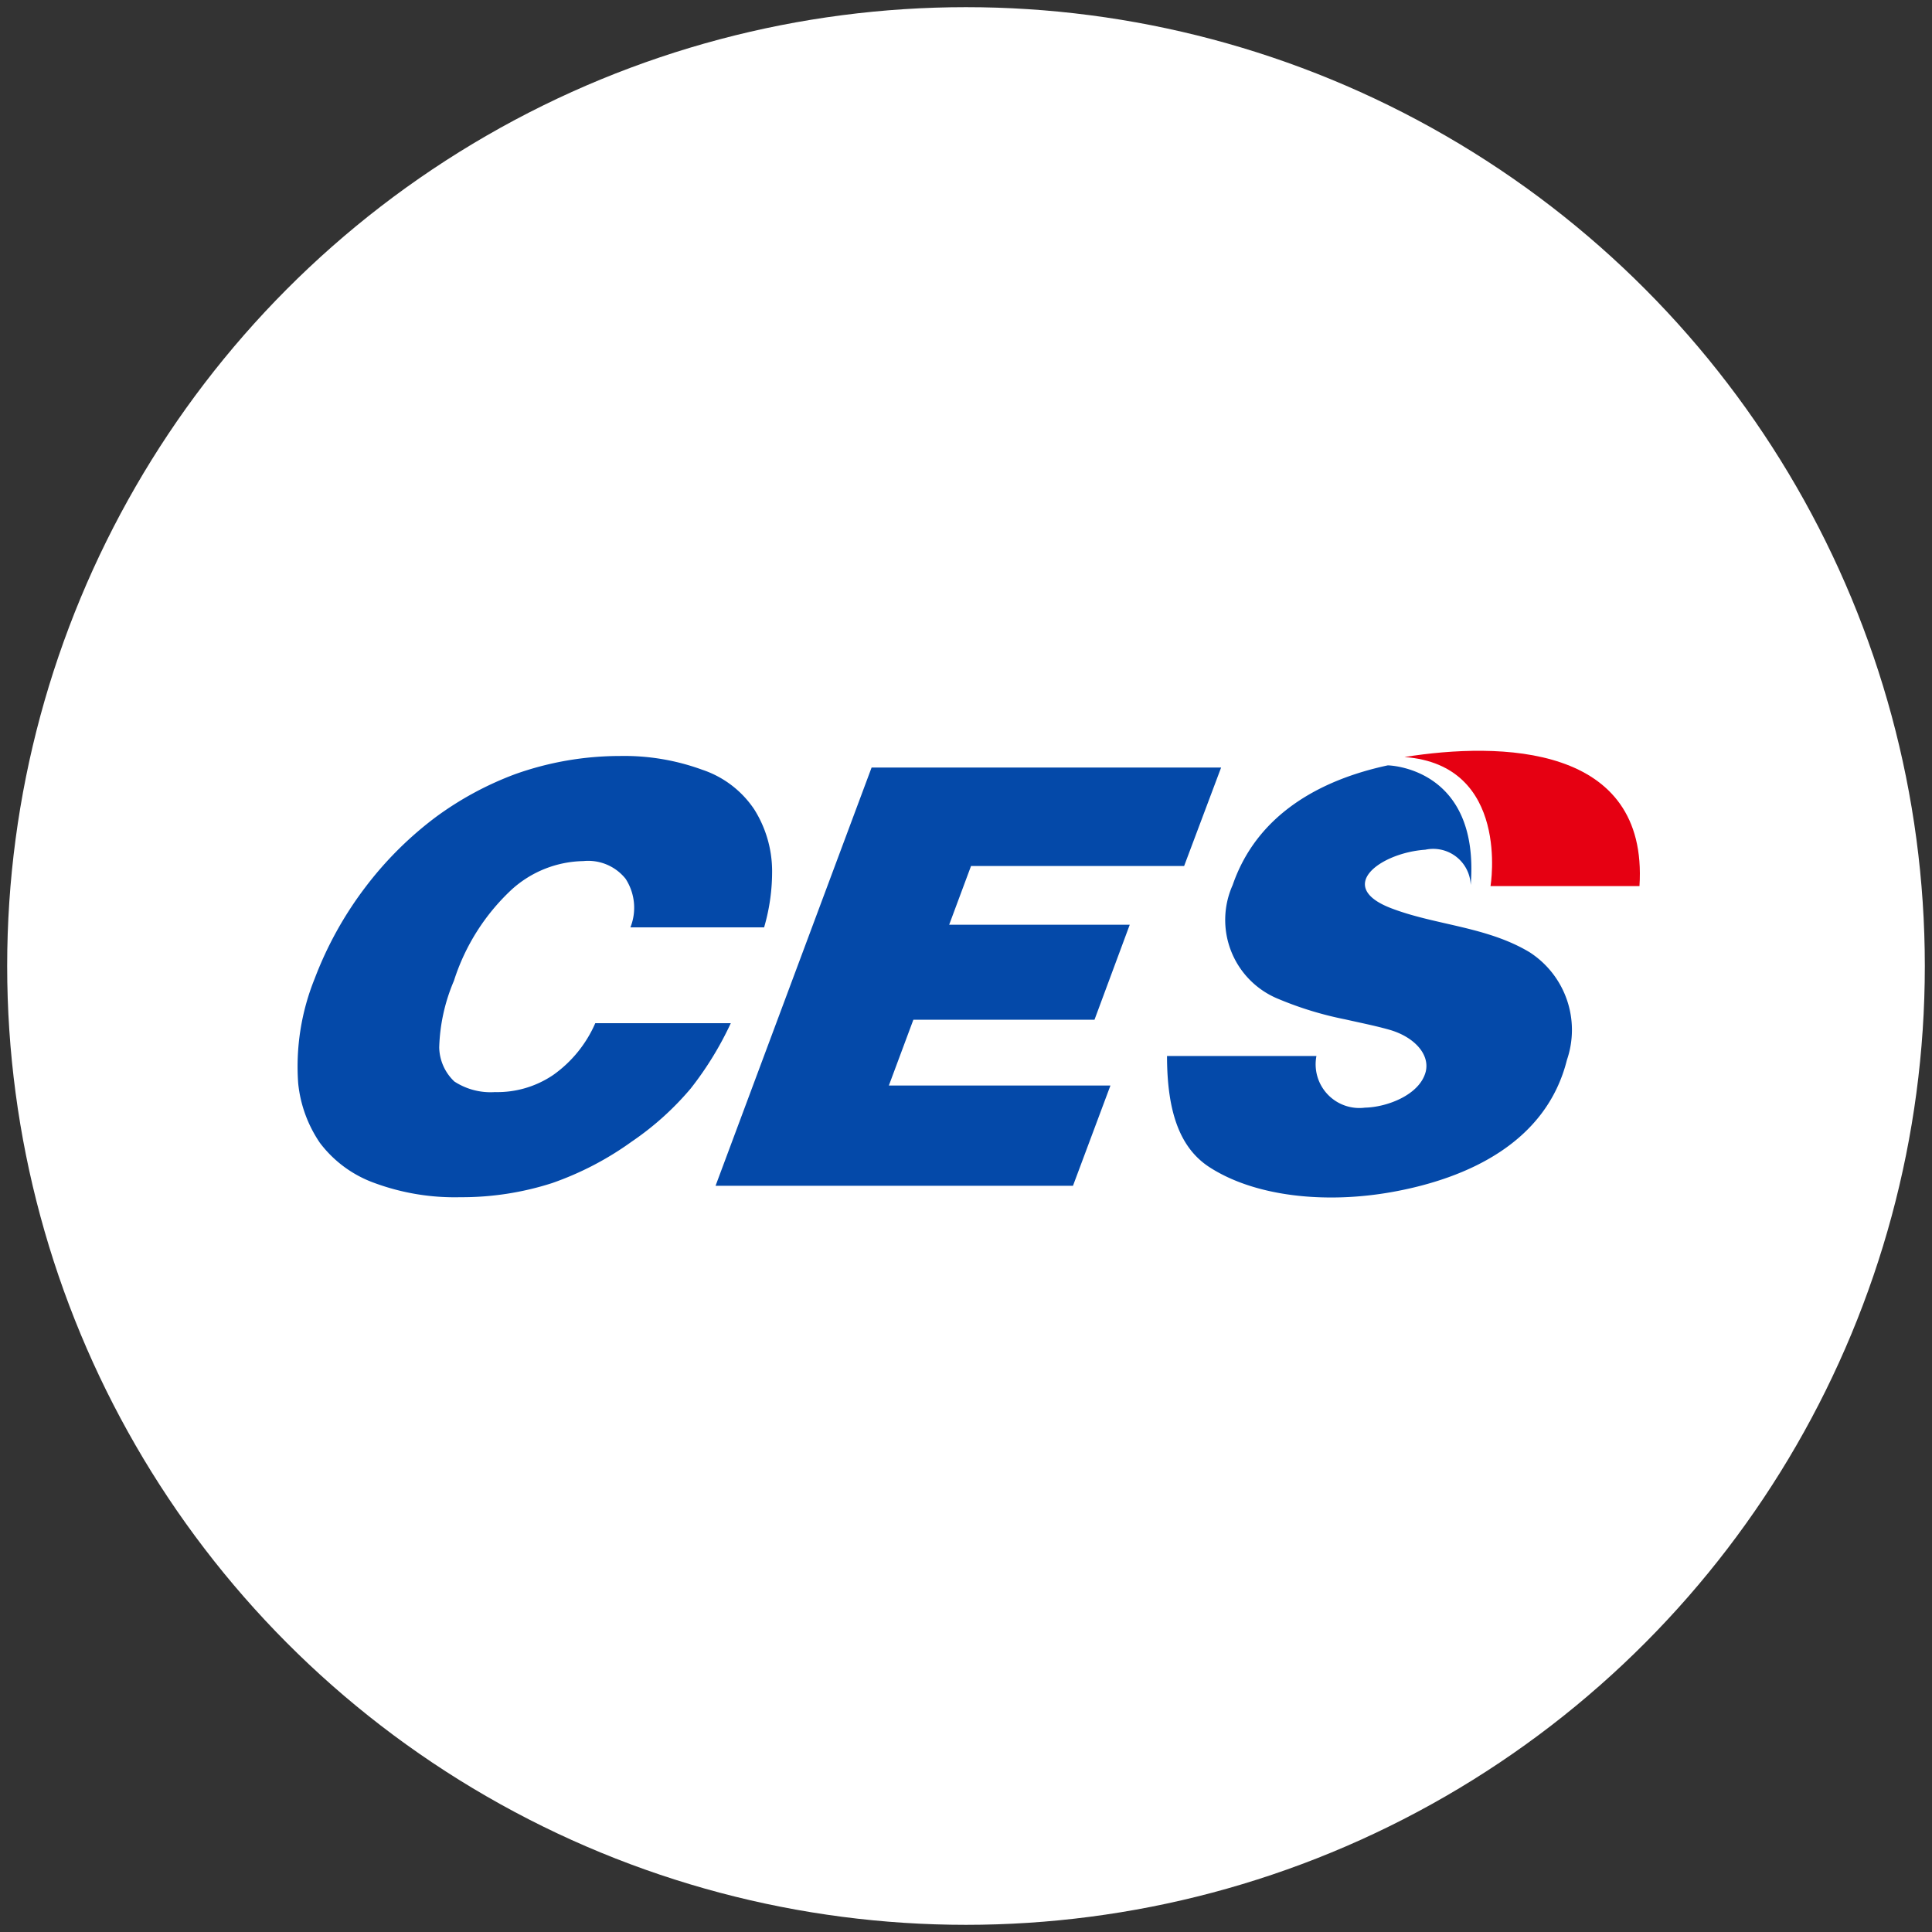 <svg id="组_61" data-name="组 61" xmlns="http://www.w3.org/2000/svg" width="80" height="80" viewBox="0 0 80 80">
  <rect x="0" y="0" width="80" height="80" fill="#333333" stroke="none"/>
  <defs>
    <style>
      .cls-1 {
        fill: #fff;
      }

      .cls-2 {
        fill: #0449a9;
      }

      .cls-2, .cls-3 {
        fill-rule: evenodd;
      }

      .cls-3 {
        fill: #e60012;
      }
    </style>
  </defs>
  <ellipse id="椭圆_1" data-name="椭圆 1" class="cls-1" cx="40" cy="40" rx="39.703" ry="39.703"/>
  <g id="组_60" data-name="组 60">
    <path id="形状_20" data-name="形状 20" class="cls-2" d="M329.083,462.835l6.461-17.318h14.473l-1.532,4.078h-8.824l-0.905,2.432h7.477l-1.459,3.932h-7.5l-1.015,2.725h9.175l-1.551,4.151h-14.8Zm1.994-10.7h-5.52a2.2,2.2,0,0,0-.2-2.012,1.985,1.985,0,0,0-1.754-.732,4.536,4.536,0,0,0-2.954,1.171,8.82,8.82,0,0,0-2.4,3.786,7.544,7.544,0,0,0-.609,2.761,1.992,1.992,0,0,0,.628,1.409,2.745,2.745,0,0,0,1.68.438,4.124,4.124,0,0,0,2.418-.713,5.138,5.138,0,0,0,1.736-2.14h5.612a13.715,13.715,0,0,1-1.662,2.707,12.05,12.05,0,0,1-2.437,2.194,12.869,12.869,0,0,1-3.3,1.72,12.209,12.209,0,0,1-3.8.585,9.6,9.6,0,0,1-3.545-.585,4.913,4.913,0,0,1-2.27-1.665,5.326,5.326,0,0,1-.9-2.469,9.709,9.709,0,0,1,.684-4.334,15.08,15.08,0,0,1,2.085-3.767,14.783,14.783,0,0,1,2.936-2.926,13.461,13.461,0,0,1,3.285-1.774,12.932,12.932,0,0,1,4.321-.75,9.4,9.4,0,0,1,3.414.567,4.177,4.177,0,0,1,2.161,1.646,4.815,4.815,0,0,1,.738,2.487,8.211,8.211,0,0,1-.332,2.4m16.688,5.322h6.184a1.81,1.81,0,0,0,2.013,2.139c0.886-.018,2.252-0.512,2.51-1.481,0.184-.732-0.48-1.444-1.477-1.737-0.572-.165-1.218-0.293-1.864-0.439a14.36,14.36,0,0,1-2.751-.841,3.532,3.532,0,0,1-1.9-4.719c1-2.908,3.6-4.352,6.424-4.956,0,0,3.821.055,3.433,4.956a1.553,1.553,0,0,0-1.882-1.463c-1.865.128-3.766,1.536-1.385,2.433,1.828,0.695,3.932.749,5.7,1.809a3.827,3.827,0,0,1,1.551,4.463c-0.849,3.4-4.079,4.9-7.237,5.468-2.75.494-5.685,0.2-7.587-1.042-1.163-.768-1.735-2.195-1.735-4.59" transform="translate(-299.453 -413.735)"/>
    <path id="形状_21" data-name="形状 21" class="cls-3" d="M357.609,445.082c3.957-.631,10.107-0.535,9.731,5.345h-6.168s0.843-5.018-3.563-5.345" transform="translate(-299.453 -413.735)"/>
  </g>
</svg>
